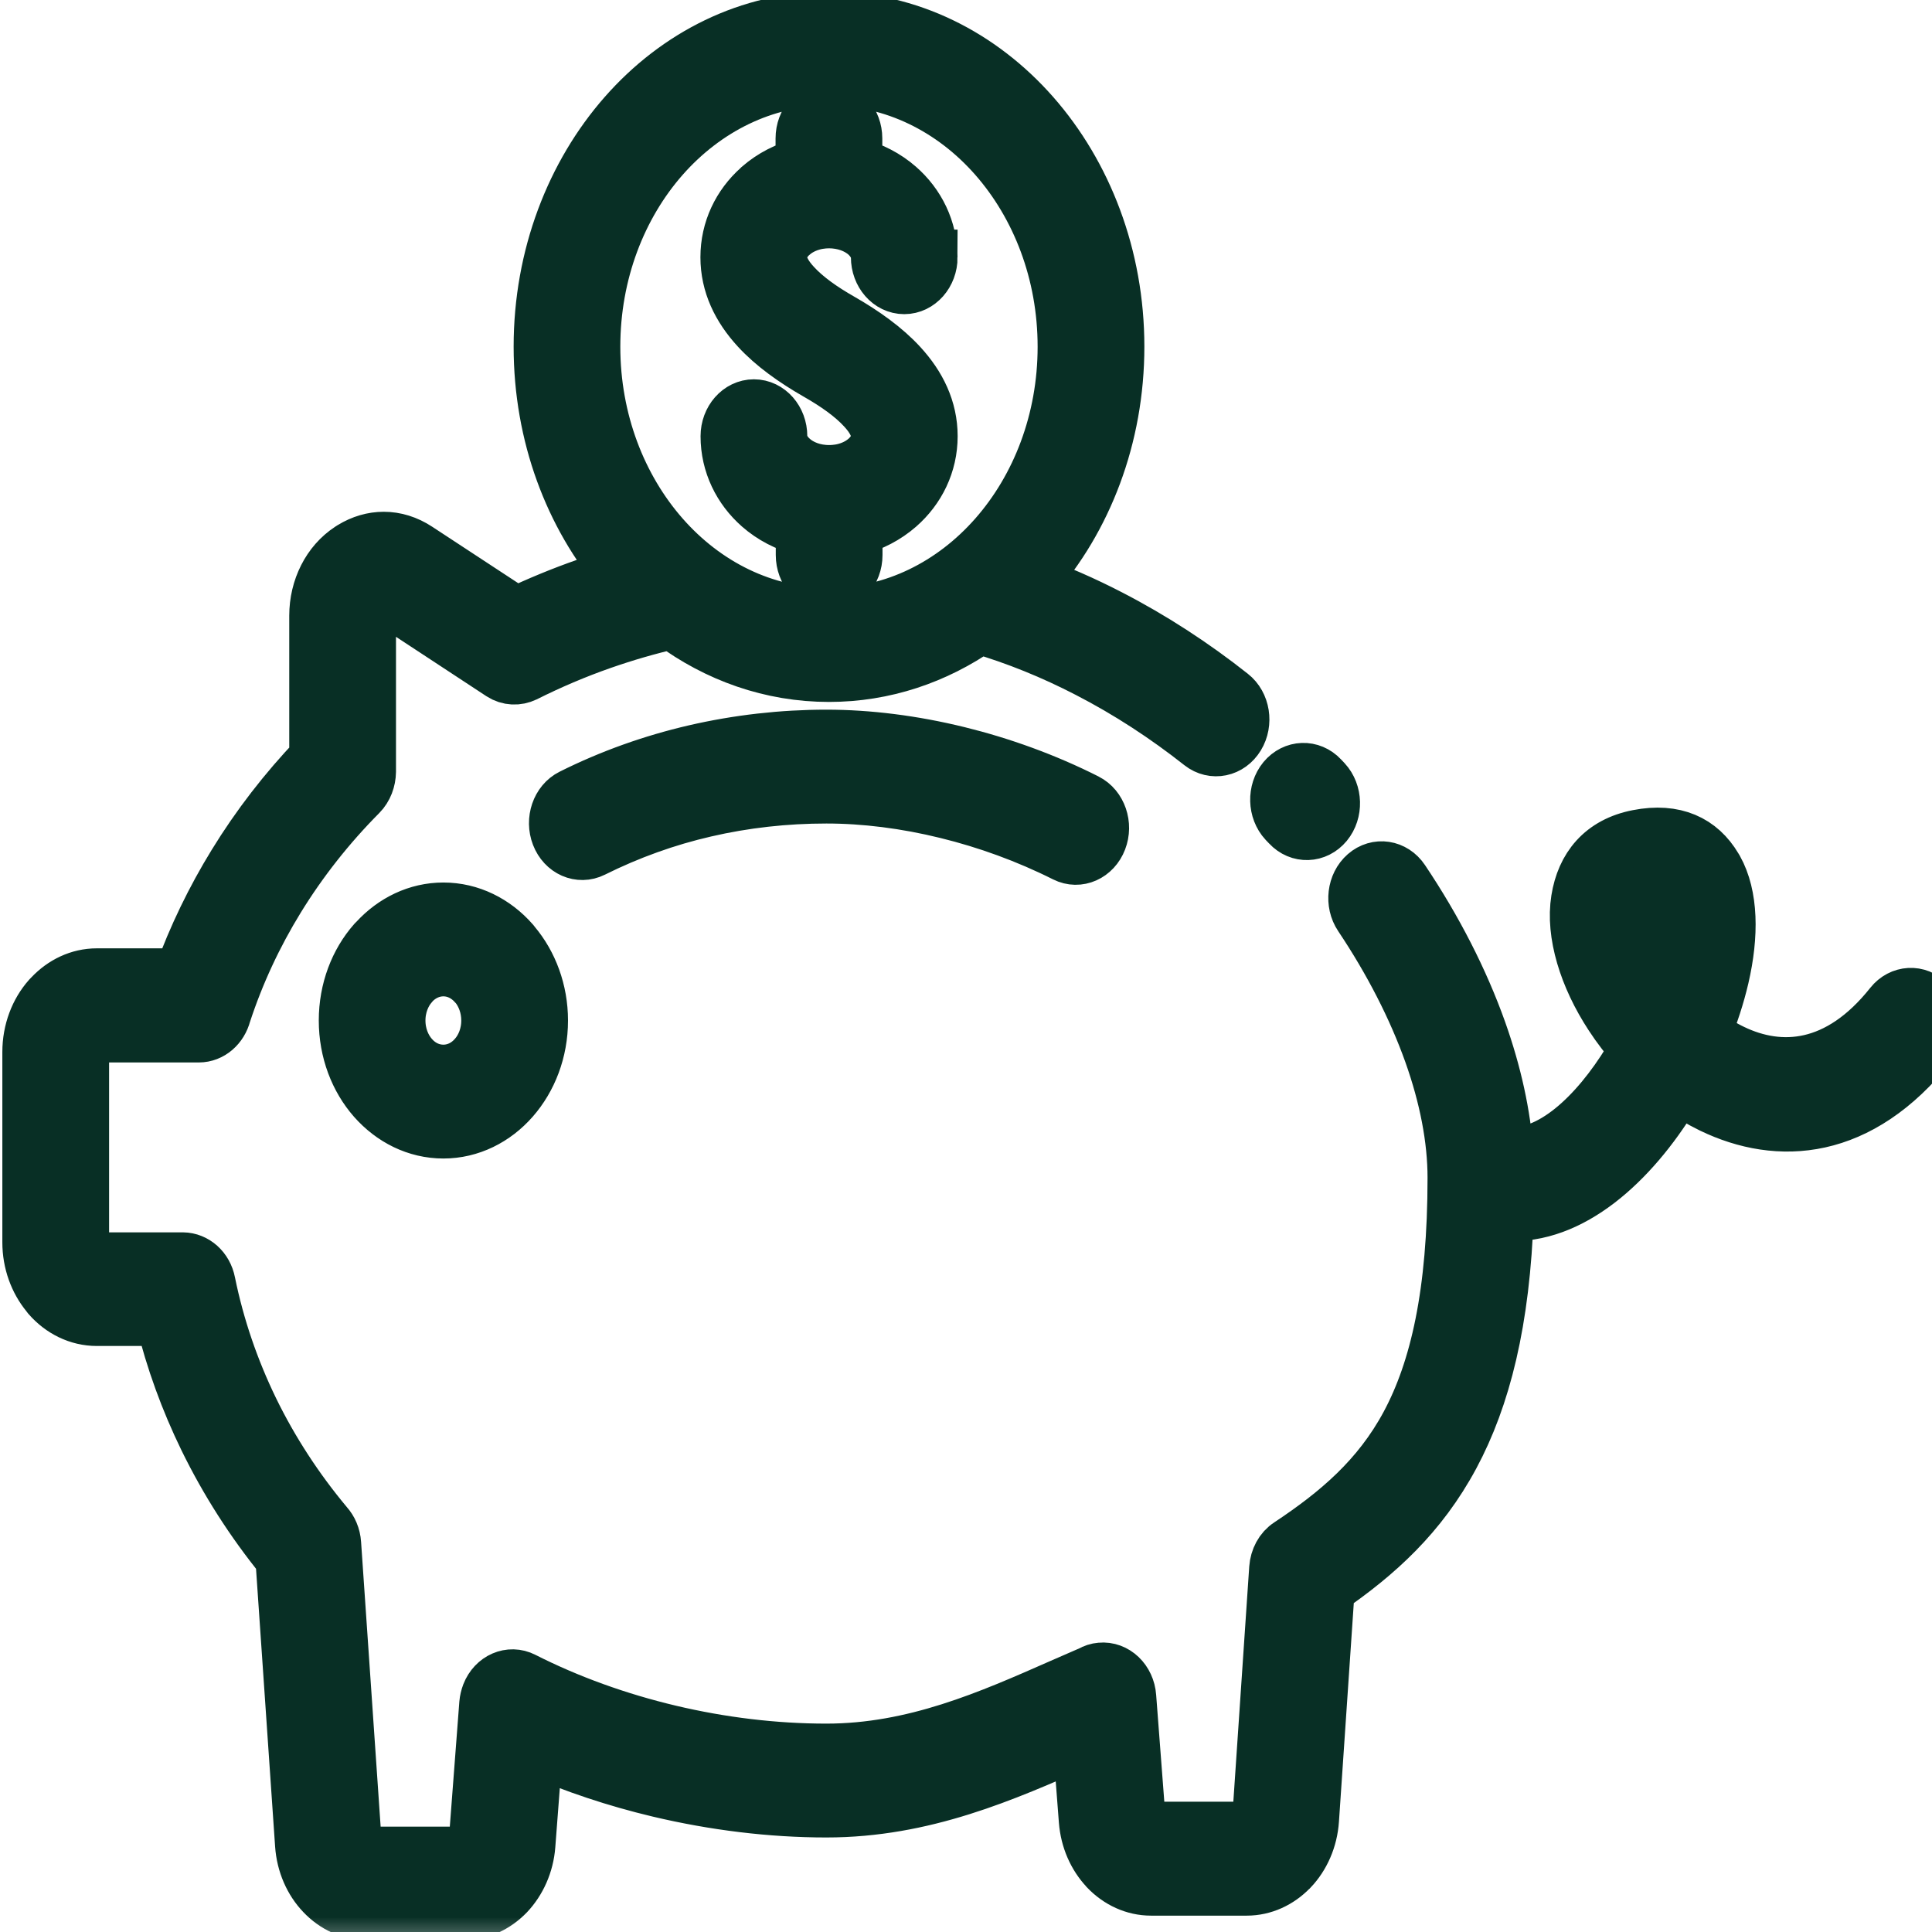 <svg width="28" height="28" viewBox="0 0 28 28" fill="none" xmlns="http://www.w3.org/2000/svg">
<g clip-path="url(#clip0_16099_10337)">
<mask id="path-1-outside-1_16099_10337" maskUnits="userSpaceOnUse" x="-0.566" y="-0.721" width="30" height="29" fill="black">
<rect fill="white" x="-0.566" y="-0.721" width="30" height="29"/>
<path d="M14.917 8.433C15.317 8.577 15.704 8.747 16.077 8.94C16.7 9.261 17.291 9.647 17.837 10.079C18.006 10.211 18.048 10.476 17.931 10.668C17.814 10.861 17.582 10.908 17.413 10.776C16.905 10.375 16.354 10.014 15.771 9.714C15.265 9.452 14.735 9.236 14.19 9.076C13.556 9.519 12.812 9.773 12.015 9.773C11.177 9.773 10.396 9.492 9.742 9.007C9.392 9.087 9.05 9.187 8.718 9.303C8.338 9.436 7.965 9.595 7.604 9.776C7.499 9.826 7.374 9.824 7.268 9.755L5.673 8.707C5.638 8.685 5.599 8.673 5.561 8.673C5.527 8.673 5.492 8.682 5.46 8.701L5.45 8.707C5.414 8.731 5.385 8.763 5.366 8.8C5.348 8.834 5.339 8.877 5.339 8.928V11.184C5.337 11.301 5.295 11.418 5.212 11.502C4.754 11.963 4.353 12.472 4.018 13.017C3.696 13.541 3.433 14.104 3.24 14.694C3.194 14.87 3.051 14.998 2.881 14.998H1.403C1.347 14.998 1.296 15.022 1.257 15.059L1.247 15.072C1.207 15.117 1.181 15.18 1.181 15.251V18.008C1.181 18.072 1.202 18.13 1.235 18.174L1.246 18.186C1.285 18.231 1.341 18.26 1.403 18.26H2.65C2.821 18.262 2.975 18.394 3.013 18.591C3.144 19.236 3.358 19.855 3.64 20.436C3.929 21.029 4.293 21.588 4.722 22.101C4.785 22.171 4.827 22.265 4.834 22.373L5.129 26.669C5.132 26.727 5.156 26.779 5.19 26.815C5.224 26.851 5.271 26.873 5.324 26.873H6.71C6.763 26.873 6.809 26.851 6.844 26.815C6.878 26.779 6.9 26.729 6.905 26.67L7.056 24.691C7.06 24.646 7.071 24.599 7.088 24.554C7.172 24.34 7.393 24.245 7.579 24.34C8.233 24.672 8.956 24.932 9.702 25.109C10.452 25.287 11.226 25.38 11.975 25.38C13.252 25.38 14.346 24.896 15.389 24.436L15.818 24.249C15.859 24.225 15.904 24.21 15.953 24.206C16.159 24.186 16.34 24.359 16.357 24.593L16.488 26.31C16.492 26.367 16.515 26.416 16.547 26.454C16.584 26.491 16.63 26.512 16.683 26.512H18.068C18.119 26.512 18.165 26.491 18.197 26.458L18.201 26.454C18.235 26.418 18.258 26.366 18.262 26.308L18.504 22.73C18.514 22.595 18.579 22.467 18.69 22.396C19.384 21.935 19.987 21.43 20.407 20.647C20.833 19.852 21.089 18.745 21.089 17.068C21.089 16.506 20.969 15.89 20.744 15.258C20.51 14.602 20.165 13.928 19.727 13.273C19.602 13.087 19.634 12.822 19.797 12.68C19.96 12.538 20.194 12.573 20.319 12.759C20.798 13.473 21.177 14.216 21.436 14.943C21.653 15.555 21.787 16.158 21.825 16.73C22.474 16.804 23.146 16.164 23.627 15.377L23.732 15.197C23.593 15.043 23.468 14.881 23.36 14.715C22.991 14.152 22.8 13.529 22.879 13.038C22.953 12.575 23.224 12.234 23.74 12.134C24.273 12.03 24.635 12.21 24.85 12.572L24.867 12.6C25.081 12.984 25.091 13.548 24.949 14.161C24.887 14.427 24.797 14.706 24.682 14.984C24.815 15.084 24.956 15.173 25.103 15.243C25.802 15.58 26.655 15.527 27.418 14.566C27.556 14.393 27.792 14.38 27.943 14.537C28.095 14.694 28.107 14.962 27.969 15.134C26.942 16.427 25.775 16.49 24.811 16.025C24.639 15.941 24.474 15.842 24.318 15.728L24.238 15.86C23.635 16.849 22.755 17.645 21.828 17.584C21.777 19.153 21.492 20.255 21.044 21.091C20.578 21.959 19.951 22.522 19.234 23.016L19.006 26.374C18.987 26.654 18.874 26.902 18.706 27.079L18.7 27.084C18.532 27.258 18.309 27.363 18.068 27.363H16.683C16.439 27.363 16.216 27.257 16.047 27.082L16.039 27.072C15.875 26.897 15.766 26.656 15.745 26.384L15.656 25.226C14.547 25.716 13.384 26.23 11.976 26.23C11.181 26.23 10.356 26.129 9.551 25.938C8.933 25.791 8.327 25.59 7.756 25.339L7.649 26.741C7.628 27.017 7.514 27.262 7.348 27.438C7.178 27.614 6.954 27.72 6.71 27.72H5.324C5.079 27.72 4.854 27.613 4.686 27.436C4.517 27.26 4.405 27.011 4.386 26.733L4.101 22.583C3.666 22.048 3.293 21.465 2.99 20.845C2.721 20.293 2.508 19.71 2.361 19.107H1.403C1.136 19.107 0.893 18.983 0.718 18.784L0.695 18.754C0.534 18.558 0.434 18.294 0.434 18.004V15.247C0.434 14.943 0.542 14.667 0.718 14.468L0.744 14.441C0.917 14.258 1.149 14.144 1.403 14.144H2.627C2.832 13.58 3.095 13.037 3.409 12.526C3.746 11.976 4.144 11.462 4.592 10.992V8.923C4.592 8.725 4.638 8.536 4.721 8.372C4.804 8.207 4.925 8.068 5.077 7.968L5.102 7.952C5.249 7.862 5.406 7.817 5.561 7.817C5.726 7.817 5.89 7.867 6.044 7.968L7.478 8.909C7.806 8.754 8.147 8.612 8.5 8.489C8.671 8.429 8.844 8.374 9.017 8.323C8.29 7.469 7.844 6.305 7.844 5.024C7.844 3.714 8.311 2.527 9.065 1.669C9.82 0.81 10.864 0.279 12.014 0.279C13.166 0.279 14.209 0.812 14.963 1.669C15.718 2.528 16.185 3.715 16.185 5.024C16.185 6.334 15.717 7.521 14.963 8.378L14.916 8.43L14.917 8.433ZM24.094 14.396C24.149 14.242 24.194 14.089 24.228 13.942C24.319 13.55 24.331 13.222 24.236 13.051L24.229 13.038C24.178 12.959 24.061 12.928 23.865 12.966C23.706 12.997 23.627 13.079 23.611 13.184C23.57 13.439 23.706 13.821 23.957 14.203L24.094 14.396ZM9.593 2.27C8.973 2.975 8.59 3.949 8.59 5.025C8.59 6.1 8.974 7.074 9.593 7.779C10.212 8.484 11.069 8.92 12.014 8.92C12.959 8.92 13.816 8.483 14.435 7.779C15.055 7.074 15.438 6.1 15.438 5.025C15.438 3.949 15.054 2.975 14.435 2.27C13.816 1.565 12.959 1.13 12.014 1.13C11.069 1.13 10.212 1.567 9.593 2.27ZM13.478 3.728C13.478 3.963 13.31 4.153 13.105 4.153C12.898 4.153 12.732 3.961 12.732 3.728C12.732 3.604 12.665 3.484 12.56 3.389C12.426 3.272 12.233 3.199 12.015 3.199C11.798 3.199 11.604 3.272 11.47 3.391L11.462 3.397C11.361 3.489 11.297 3.607 11.297 3.728C11.297 3.863 11.376 4.003 11.502 4.139C11.67 4.323 11.911 4.492 12.181 4.646C12.513 4.836 12.818 5.053 13.044 5.3C13.313 5.593 13.479 5.931 13.479 6.322C13.479 6.723 13.301 7.08 13.014 7.331C12.841 7.482 12.627 7.596 12.39 7.655V8.044C12.39 8.279 12.222 8.468 12.016 8.468C11.81 8.468 11.643 8.277 11.643 8.044V7.655C11.406 7.596 11.191 7.483 11.018 7.331C10.732 7.08 10.553 6.723 10.553 6.322C10.553 6.087 10.721 5.897 10.926 5.897C11.133 5.897 11.3 6.088 11.3 6.322C11.3 6.447 11.366 6.567 11.473 6.66C11.605 6.777 11.798 6.85 12.016 6.85C12.235 6.85 12.426 6.777 12.56 6.66C12.666 6.567 12.733 6.447 12.733 6.322C12.733 6.186 12.655 6.047 12.528 5.91C12.361 5.727 12.119 5.557 11.849 5.403C11.517 5.213 11.212 4.997 10.986 4.75C10.717 4.457 10.551 4.118 10.551 3.728C10.551 3.332 10.723 2.979 11.005 2.728L11.017 2.716C11.19 2.566 11.404 2.453 11.64 2.395V2.006C11.64 1.771 11.809 1.581 12.014 1.581C12.22 1.581 12.387 1.772 12.387 2.006V2.395C12.624 2.453 12.838 2.566 13.01 2.716C13.299 2.968 13.477 3.326 13.477 3.728L13.478 3.728ZM5.02 14.79C5.02 14.348 5.177 13.948 5.431 13.659L5.455 13.635C5.707 13.36 6.049 13.19 6.426 13.19C6.814 13.19 7.166 13.37 7.42 13.659L7.441 13.686C7.682 13.972 7.832 14.363 7.832 14.79C7.832 15.231 7.674 15.63 7.42 15.92C7.166 16.21 6.813 16.39 6.426 16.39C6.037 16.39 5.686 16.21 5.431 15.921C5.177 15.632 5.02 15.232 5.02 14.79ZM5.959 14.259C5.84 14.395 5.766 14.583 5.766 14.79C5.766 14.997 5.84 15.186 5.959 15.321C6.078 15.457 6.242 15.54 6.426 15.54C6.608 15.54 6.773 15.457 6.892 15.321C7.011 15.187 7.085 14.998 7.085 14.79C7.085 14.591 7.017 14.409 6.908 14.275L6.892 14.259C6.773 14.124 6.608 14.04 6.426 14.04C6.251 14.04 6.091 14.117 5.974 14.242L5.96 14.259L5.959 14.259ZM15.741 11.611C15.929 11.705 16.015 11.956 15.932 12.169C15.85 12.383 15.629 12.482 15.441 12.387C14.889 12.11 14.306 11.899 13.727 11.757C13.128 11.609 12.531 11.535 11.977 11.535C11.383 11.535 10.791 11.6 10.217 11.733C9.66 11.861 9.113 12.057 8.589 12.318C8.401 12.412 8.181 12.316 8.098 12.101C8.015 11.887 8.1 11.636 8.289 11.542C8.857 11.258 9.457 11.045 10.069 10.903C10.701 10.757 11.343 10.685 11.977 10.685C12.58 10.685 13.23 10.766 13.885 10.927C14.511 11.081 15.144 11.309 15.742 11.611L15.741 11.611ZM18.635 11.899C18.486 11.738 18.479 11.47 18.619 11.3C18.76 11.13 18.996 11.122 19.145 11.281L19.194 11.333C19.343 11.494 19.35 11.762 19.21 11.932C19.069 12.102 18.833 12.11 18.684 11.95L18.635 11.899Z"/>
</mask>
<path d="M14.917 8.433C15.317 8.577 15.704 8.747 16.077 8.94C16.7 9.261 17.291 9.647 17.837 10.079C18.006 10.211 18.048 10.476 17.931 10.668C17.814 10.861 17.582 10.908 17.413 10.776C16.905 10.375 16.354 10.014 15.771 9.714C15.265 9.452 14.735 9.236 14.19 9.076C13.556 9.519 12.812 9.773 12.015 9.773C11.177 9.773 10.396 9.492 9.742 9.007C9.392 9.087 9.05 9.187 8.718 9.303C8.338 9.436 7.965 9.595 7.604 9.776C7.499 9.826 7.374 9.824 7.268 9.755L5.673 8.707C5.638 8.685 5.599 8.673 5.561 8.673C5.527 8.673 5.492 8.682 5.46 8.701L5.45 8.707C5.414 8.731 5.385 8.763 5.366 8.8C5.348 8.834 5.339 8.877 5.339 8.928V11.184C5.337 11.301 5.295 11.418 5.212 11.502C4.754 11.963 4.353 12.472 4.018 13.017C3.696 13.541 3.433 14.104 3.24 14.694C3.194 14.87 3.051 14.998 2.881 14.998H1.403C1.347 14.998 1.296 15.022 1.257 15.059L1.247 15.072C1.207 15.117 1.181 15.18 1.181 15.251V18.008C1.181 18.072 1.202 18.13 1.235 18.174L1.246 18.186C1.285 18.231 1.341 18.26 1.403 18.26H2.65C2.821 18.262 2.975 18.394 3.013 18.591C3.144 19.236 3.358 19.855 3.64 20.436C3.929 21.029 4.293 21.588 4.722 22.101C4.785 22.171 4.827 22.265 4.834 22.373L5.129 26.669C5.132 26.727 5.156 26.779 5.19 26.815C5.224 26.851 5.271 26.873 5.324 26.873H6.71C6.763 26.873 6.809 26.851 6.844 26.815C6.878 26.779 6.9 26.729 6.905 26.67L7.056 24.691C7.06 24.646 7.071 24.599 7.088 24.554C7.172 24.34 7.393 24.245 7.579 24.34C8.233 24.672 8.956 24.932 9.702 25.109C10.452 25.287 11.226 25.38 11.975 25.38C13.252 25.38 14.346 24.896 15.389 24.436L15.818 24.249C15.859 24.225 15.904 24.21 15.953 24.206C16.159 24.186 16.34 24.359 16.357 24.593L16.488 26.31C16.492 26.367 16.515 26.416 16.547 26.454C16.584 26.491 16.63 26.512 16.683 26.512H18.068C18.119 26.512 18.165 26.491 18.197 26.458L18.201 26.454C18.235 26.418 18.258 26.366 18.262 26.308L18.504 22.73C18.514 22.595 18.579 22.467 18.69 22.396C19.384 21.935 19.987 21.43 20.407 20.647C20.833 19.852 21.089 18.745 21.089 17.068C21.089 16.506 20.969 15.89 20.744 15.258C20.51 14.602 20.165 13.928 19.727 13.273C19.602 13.087 19.634 12.822 19.797 12.68C19.96 12.538 20.194 12.573 20.319 12.759C20.798 13.473 21.177 14.216 21.436 14.943C21.653 15.555 21.787 16.158 21.825 16.73C22.474 16.804 23.146 16.164 23.627 15.377L23.732 15.197C23.593 15.043 23.468 14.881 23.36 14.715C22.991 14.152 22.8 13.529 22.879 13.038C22.953 12.575 23.224 12.234 23.74 12.134C24.273 12.03 24.635 12.21 24.85 12.572L24.867 12.6C25.081 12.984 25.091 13.548 24.949 14.161C24.887 14.427 24.797 14.706 24.682 14.984C24.815 15.084 24.956 15.173 25.103 15.243C25.802 15.58 26.655 15.527 27.418 14.566C27.556 14.393 27.792 14.38 27.943 14.537C28.095 14.694 28.107 14.962 27.969 15.134C26.942 16.427 25.775 16.49 24.811 16.025C24.639 15.941 24.474 15.842 24.318 15.728L24.238 15.86C23.635 16.849 22.755 17.645 21.828 17.584C21.777 19.153 21.492 20.255 21.044 21.091C20.578 21.959 19.951 22.522 19.234 23.016L19.006 26.374C18.987 26.654 18.874 26.902 18.706 27.079L18.7 27.084C18.532 27.258 18.309 27.363 18.068 27.363H16.683C16.439 27.363 16.216 27.257 16.047 27.082L16.039 27.072C15.875 26.897 15.766 26.656 15.745 26.384L15.656 25.226C14.547 25.716 13.384 26.23 11.976 26.23C11.181 26.23 10.356 26.129 9.551 25.938C8.933 25.791 8.327 25.59 7.756 25.339L7.649 26.741C7.628 27.017 7.514 27.262 7.348 27.438C7.178 27.614 6.954 27.72 6.71 27.72H5.324C5.079 27.72 4.854 27.613 4.686 27.436C4.517 27.26 4.405 27.011 4.386 26.733L4.101 22.583C3.666 22.048 3.293 21.465 2.99 20.845C2.721 20.293 2.508 19.71 2.361 19.107H1.403C1.136 19.107 0.893 18.983 0.718 18.784L0.695 18.754C0.534 18.558 0.434 18.294 0.434 18.004V15.247C0.434 14.943 0.542 14.667 0.718 14.468L0.744 14.441C0.917 14.258 1.149 14.144 1.403 14.144H2.627C2.832 13.58 3.095 13.037 3.409 12.526C3.746 11.976 4.144 11.462 4.592 10.992V8.923C4.592 8.725 4.638 8.536 4.721 8.372C4.804 8.207 4.925 8.068 5.077 7.968L5.102 7.952C5.249 7.862 5.406 7.817 5.561 7.817C5.726 7.817 5.89 7.867 6.044 7.968L7.478 8.909C7.806 8.754 8.147 8.612 8.5 8.489C8.671 8.429 8.844 8.374 9.017 8.323C8.29 7.469 7.844 6.305 7.844 5.024C7.844 3.714 8.311 2.527 9.065 1.669C9.82 0.81 10.864 0.279 12.014 0.279C13.166 0.279 14.209 0.812 14.963 1.669C15.718 2.528 16.185 3.715 16.185 5.024C16.185 6.334 15.717 7.521 14.963 8.378L14.916 8.43L14.917 8.433ZM24.094 14.396C24.149 14.242 24.194 14.089 24.228 13.942C24.319 13.55 24.331 13.222 24.236 13.051L24.229 13.038C24.178 12.959 24.061 12.928 23.865 12.966C23.706 12.997 23.627 13.079 23.611 13.184C23.57 13.439 23.706 13.821 23.957 14.203L24.094 14.396ZM9.593 2.27C8.973 2.975 8.59 3.949 8.59 5.025C8.59 6.1 8.974 7.074 9.593 7.779C10.212 8.484 11.069 8.92 12.014 8.92C12.959 8.92 13.816 8.483 14.435 7.779C15.055 7.074 15.438 6.1 15.438 5.025C15.438 3.949 15.054 2.975 14.435 2.27C13.816 1.565 12.959 1.13 12.014 1.13C11.069 1.13 10.212 1.567 9.593 2.27ZM13.478 3.728C13.478 3.963 13.31 4.153 13.105 4.153C12.898 4.153 12.732 3.961 12.732 3.728C12.732 3.604 12.665 3.484 12.56 3.389C12.426 3.272 12.233 3.199 12.015 3.199C11.798 3.199 11.604 3.272 11.47 3.391L11.462 3.397C11.361 3.489 11.297 3.607 11.297 3.728C11.297 3.863 11.376 4.003 11.502 4.139C11.67 4.323 11.911 4.492 12.181 4.646C12.513 4.836 12.818 5.053 13.044 5.3C13.313 5.593 13.479 5.931 13.479 6.322C13.479 6.723 13.301 7.08 13.014 7.331C12.841 7.482 12.627 7.596 12.39 7.655V8.044C12.39 8.279 12.222 8.468 12.016 8.468C11.81 8.468 11.643 8.277 11.643 8.044V7.655C11.406 7.596 11.191 7.483 11.018 7.331C10.732 7.08 10.553 6.723 10.553 6.322C10.553 6.087 10.721 5.897 10.926 5.897C11.133 5.897 11.3 6.088 11.3 6.322C11.3 6.447 11.366 6.567 11.473 6.66C11.605 6.777 11.798 6.85 12.016 6.85C12.235 6.85 12.426 6.777 12.56 6.66C12.666 6.567 12.733 6.447 12.733 6.322C12.733 6.186 12.655 6.047 12.528 5.91C12.361 5.727 12.119 5.557 11.849 5.403C11.517 5.213 11.212 4.997 10.986 4.75C10.717 4.457 10.551 4.118 10.551 3.728C10.551 3.332 10.723 2.979 11.005 2.728L11.017 2.716C11.19 2.566 11.404 2.453 11.64 2.395V2.006C11.64 1.771 11.809 1.581 12.014 1.581C12.22 1.581 12.387 1.772 12.387 2.006V2.395C12.624 2.453 12.838 2.566 13.01 2.716C13.299 2.968 13.477 3.326 13.477 3.728L13.478 3.728ZM5.02 14.79C5.02 14.348 5.177 13.948 5.431 13.659L5.455 13.635C5.707 13.36 6.049 13.19 6.426 13.19C6.814 13.19 7.166 13.37 7.42 13.659L7.441 13.686C7.682 13.972 7.832 14.363 7.832 14.79C7.832 15.231 7.674 15.63 7.42 15.92C7.166 16.21 6.813 16.39 6.426 16.39C6.037 16.39 5.686 16.21 5.431 15.921C5.177 15.632 5.02 15.232 5.02 14.79ZM5.959 14.259C5.84 14.395 5.766 14.583 5.766 14.79C5.766 14.997 5.84 15.186 5.959 15.321C6.078 15.457 6.242 15.54 6.426 15.54C6.608 15.54 6.773 15.457 6.892 15.321C7.011 15.187 7.085 14.998 7.085 14.79C7.085 14.591 7.017 14.409 6.908 14.275L6.892 14.259C6.773 14.124 6.608 14.04 6.426 14.04C6.251 14.04 6.091 14.117 5.974 14.242L5.96 14.259L5.959 14.259ZM15.741 11.611C15.929 11.705 16.015 11.956 15.932 12.169C15.85 12.383 15.629 12.482 15.441 12.387C14.889 12.11 14.306 11.899 13.727 11.757C13.128 11.609 12.531 11.535 11.977 11.535C11.383 11.535 10.791 11.6 10.217 11.733C9.66 11.861 9.113 12.057 8.589 12.318C8.401 12.412 8.181 12.316 8.098 12.101C8.015 11.887 8.1 11.636 8.289 11.542C8.857 11.258 9.457 11.045 10.069 10.903C10.701 10.757 11.343 10.685 11.977 10.685C12.58 10.685 13.23 10.766 13.885 10.927C14.511 11.081 15.144 11.309 15.742 11.611L15.741 11.611ZM18.635 11.899C18.486 11.738 18.479 11.47 18.619 11.3C18.76 11.13 18.996 11.122 19.145 11.281L19.194 11.333C19.343 11.494 19.35 11.762 19.21 11.932C19.069 12.102 18.833 12.11 18.684 11.95L18.635 11.899Z" fill="#082F25"/>
<path d="M14.917 8.433C15.317 8.577 15.704 8.747 16.077 8.94C16.7 9.261 17.291 9.647 17.837 10.079C18.006 10.211 18.048 10.476 17.931 10.668C17.814 10.861 17.582 10.908 17.413 10.776C16.905 10.375 16.354 10.014 15.771 9.714C15.265 9.452 14.735 9.236 14.19 9.076C13.556 9.519 12.812 9.773 12.015 9.773C11.177 9.773 10.396 9.492 9.742 9.007C9.392 9.087 9.05 9.187 8.718 9.303C8.338 9.436 7.965 9.595 7.604 9.776C7.499 9.826 7.374 9.824 7.268 9.755L5.673 8.707C5.638 8.685 5.599 8.673 5.561 8.673C5.527 8.673 5.492 8.682 5.46 8.701L5.45 8.707C5.414 8.731 5.385 8.763 5.366 8.8C5.348 8.834 5.339 8.877 5.339 8.928V11.184C5.337 11.301 5.295 11.418 5.212 11.502C4.754 11.963 4.353 12.472 4.018 13.017C3.696 13.541 3.433 14.104 3.24 14.694C3.194 14.87 3.051 14.998 2.881 14.998H1.403C1.347 14.998 1.296 15.022 1.257 15.059L1.247 15.072C1.207 15.117 1.181 15.18 1.181 15.251V18.008C1.181 18.072 1.202 18.13 1.235 18.174L1.246 18.186C1.285 18.231 1.341 18.26 1.403 18.26H2.65C2.821 18.262 2.975 18.394 3.013 18.591C3.144 19.236 3.358 19.855 3.64 20.436C3.929 21.029 4.293 21.588 4.722 22.101C4.785 22.171 4.827 22.265 4.834 22.373L5.129 26.669C5.132 26.727 5.156 26.779 5.19 26.815C5.224 26.851 5.271 26.873 5.324 26.873H6.71C6.763 26.873 6.809 26.851 6.844 26.815C6.878 26.779 6.9 26.729 6.905 26.67L7.056 24.691C7.06 24.646 7.071 24.599 7.088 24.554C7.172 24.34 7.393 24.245 7.579 24.34C8.233 24.672 8.956 24.932 9.702 25.109C10.452 25.287 11.226 25.38 11.975 25.38C13.252 25.38 14.346 24.896 15.389 24.436L15.818 24.249C15.859 24.225 15.904 24.21 15.953 24.206C16.159 24.186 16.34 24.359 16.357 24.593L16.488 26.31C16.492 26.367 16.515 26.416 16.547 26.454C16.584 26.491 16.63 26.512 16.683 26.512H18.068C18.119 26.512 18.165 26.491 18.197 26.458L18.201 26.454C18.235 26.418 18.258 26.366 18.262 26.308L18.504 22.73C18.514 22.595 18.579 22.467 18.69 22.396C19.384 21.935 19.987 21.43 20.407 20.647C20.833 19.852 21.089 18.745 21.089 17.068C21.089 16.506 20.969 15.89 20.744 15.258C20.51 14.602 20.165 13.928 19.727 13.273C19.602 13.087 19.634 12.822 19.797 12.68C19.96 12.538 20.194 12.573 20.319 12.759C20.798 13.473 21.177 14.216 21.436 14.943C21.653 15.555 21.787 16.158 21.825 16.73C22.474 16.804 23.146 16.164 23.627 15.377L23.732 15.197C23.593 15.043 23.468 14.881 23.36 14.715C22.991 14.152 22.8 13.529 22.879 13.038C22.953 12.575 23.224 12.234 23.74 12.134C24.273 12.03 24.635 12.21 24.85 12.572L24.867 12.6C25.081 12.984 25.091 13.548 24.949 14.161C24.887 14.427 24.797 14.706 24.682 14.984C24.815 15.084 24.956 15.173 25.103 15.243C25.802 15.58 26.655 15.527 27.418 14.566C27.556 14.393 27.792 14.38 27.943 14.537C28.095 14.694 28.107 14.962 27.969 15.134C26.942 16.427 25.775 16.49 24.811 16.025C24.639 15.941 24.474 15.842 24.318 15.728L24.238 15.86C23.635 16.849 22.755 17.645 21.828 17.584C21.777 19.153 21.492 20.255 21.044 21.091C20.578 21.959 19.951 22.522 19.234 23.016L19.006 26.374C18.987 26.654 18.874 26.902 18.706 27.079L18.7 27.084C18.532 27.258 18.309 27.363 18.068 27.363H16.683C16.439 27.363 16.216 27.257 16.047 27.082L16.039 27.072C15.875 26.897 15.766 26.656 15.745 26.384L15.656 25.226C14.547 25.716 13.384 26.23 11.976 26.23C11.181 26.23 10.356 26.129 9.551 25.938C8.933 25.791 8.327 25.59 7.756 25.339L7.649 26.741C7.628 27.017 7.514 27.262 7.348 27.438C7.178 27.614 6.954 27.72 6.71 27.72H5.324C5.079 27.72 4.854 27.613 4.686 27.436C4.517 27.26 4.405 27.011 4.386 26.733L4.101 22.583C3.666 22.048 3.293 21.465 2.99 20.845C2.721 20.293 2.508 19.71 2.361 19.107H1.403C1.136 19.107 0.893 18.983 0.718 18.784L0.695 18.754C0.534 18.558 0.434 18.294 0.434 18.004V15.247C0.434 14.943 0.542 14.667 0.718 14.468L0.744 14.441C0.917 14.258 1.149 14.144 1.403 14.144H2.627C2.832 13.58 3.095 13.037 3.409 12.526C3.746 11.976 4.144 11.462 4.592 10.992V8.923C4.592 8.725 4.638 8.536 4.721 8.372C4.804 8.207 4.925 8.068 5.077 7.968L5.102 7.952C5.249 7.862 5.406 7.817 5.561 7.817C5.726 7.817 5.89 7.867 6.044 7.968L7.478 8.909C7.806 8.754 8.147 8.612 8.5 8.489C8.671 8.429 8.844 8.374 9.017 8.323C8.29 7.469 7.844 6.305 7.844 5.024C7.844 3.714 8.311 2.527 9.065 1.669C9.82 0.81 10.864 0.279 12.014 0.279C13.166 0.279 14.209 0.812 14.963 1.669C15.718 2.528 16.185 3.715 16.185 5.024C16.185 6.334 15.717 7.521 14.963 8.378L14.916 8.43L14.917 8.433ZM24.094 14.396C24.149 14.242 24.194 14.089 24.228 13.942C24.319 13.55 24.331 13.222 24.236 13.051L24.229 13.038C24.178 12.959 24.061 12.928 23.865 12.966C23.706 12.997 23.627 13.079 23.611 13.184C23.57 13.439 23.706 13.821 23.957 14.203L24.094 14.396ZM9.593 2.27C8.973 2.975 8.59 3.949 8.59 5.025C8.59 6.1 8.974 7.074 9.593 7.779C10.212 8.484 11.069 8.92 12.014 8.92C12.959 8.92 13.816 8.483 14.435 7.779C15.055 7.074 15.438 6.1 15.438 5.025C15.438 3.949 15.054 2.975 14.435 2.27C13.816 1.565 12.959 1.13 12.014 1.13C11.069 1.13 10.212 1.567 9.593 2.27ZM13.478 3.728C13.478 3.963 13.31 4.153 13.105 4.153C12.898 4.153 12.732 3.961 12.732 3.728C12.732 3.604 12.665 3.484 12.56 3.389C12.426 3.272 12.233 3.199 12.015 3.199C11.798 3.199 11.604 3.272 11.47 3.391L11.462 3.397C11.361 3.489 11.297 3.607 11.297 3.728C11.297 3.863 11.376 4.003 11.502 4.139C11.67 4.323 11.911 4.492 12.181 4.646C12.513 4.836 12.818 5.053 13.044 5.3C13.313 5.593 13.479 5.931 13.479 6.322C13.479 6.723 13.301 7.08 13.014 7.331C12.841 7.482 12.627 7.596 12.39 7.655V8.044C12.39 8.279 12.222 8.468 12.016 8.468C11.81 8.468 11.643 8.277 11.643 8.044V7.655C11.406 7.596 11.191 7.483 11.018 7.331C10.732 7.08 10.553 6.723 10.553 6.322C10.553 6.087 10.721 5.897 10.926 5.897C11.133 5.897 11.3 6.088 11.3 6.322C11.3 6.447 11.366 6.567 11.473 6.66C11.605 6.777 11.798 6.85 12.016 6.85C12.235 6.85 12.426 6.777 12.56 6.66C12.666 6.567 12.733 6.447 12.733 6.322C12.733 6.186 12.655 6.047 12.528 5.91C12.361 5.727 12.119 5.557 11.849 5.403C11.517 5.213 11.212 4.997 10.986 4.75C10.717 4.457 10.551 4.118 10.551 3.728C10.551 3.332 10.723 2.979 11.005 2.728L11.017 2.716C11.19 2.566 11.404 2.453 11.64 2.395V2.006C11.64 1.771 11.809 1.581 12.014 1.581C12.22 1.581 12.387 1.772 12.387 2.006V2.395C12.624 2.453 12.838 2.566 13.01 2.716C13.299 2.968 13.477 3.326 13.477 3.728L13.478 3.728ZM5.02 14.79C5.02 14.348 5.177 13.948 5.431 13.659L5.455 13.635C5.707 13.36 6.049 13.19 6.426 13.19C6.814 13.19 7.166 13.37 7.42 13.659L7.441 13.686C7.682 13.972 7.832 14.363 7.832 14.79C7.832 15.231 7.674 15.63 7.42 15.92C7.166 16.21 6.813 16.39 6.426 16.39C6.037 16.39 5.686 16.21 5.431 15.921C5.177 15.632 5.02 15.232 5.02 14.79ZM5.959 14.259C5.84 14.395 5.766 14.583 5.766 14.79C5.766 14.997 5.84 15.186 5.959 15.321C6.078 15.457 6.242 15.54 6.426 15.54C6.608 15.54 6.773 15.457 6.892 15.321C7.011 15.187 7.085 14.998 7.085 14.79C7.085 14.591 7.017 14.409 6.908 14.275L6.892 14.259C6.773 14.124 6.608 14.04 6.426 14.04C6.251 14.04 6.091 14.117 5.974 14.242L5.96 14.259L5.959 14.259ZM15.741 11.611C15.929 11.705 16.015 11.956 15.932 12.169C15.85 12.383 15.629 12.482 15.441 12.387C14.889 12.11 14.306 11.899 13.727 11.757C13.128 11.609 12.531 11.535 11.977 11.535C11.383 11.535 10.791 11.6 10.217 11.733C9.66 11.861 9.113 12.057 8.589 12.318C8.401 12.412 8.181 12.316 8.098 12.101C8.015 11.887 8.1 11.636 8.289 11.542C8.857 11.258 9.457 11.045 10.069 10.903C10.701 10.757 11.343 10.685 11.977 10.685C12.58 10.685 13.23 10.766 13.885 10.927C14.511 11.081 15.144 11.309 15.742 11.611L15.741 11.611ZM18.635 11.899C18.486 11.738 18.479 11.47 18.619 11.3C18.76 11.13 18.996 11.122 19.145 11.281L19.194 11.333C19.343 11.494 19.35 11.762 19.21 11.932C19.069 12.102 18.833 12.11 18.684 11.95L18.635 11.899Z" stroke="#082F25" stroke-width="0.8" mask="url(#path-1-outside-1_16099_10337)"/>
</g>
<defs>
<clipPath id="clip0_16099_10337">
<rect width="28" height="28" fill="white"/>
</clipPath>
</defs>
</svg>
